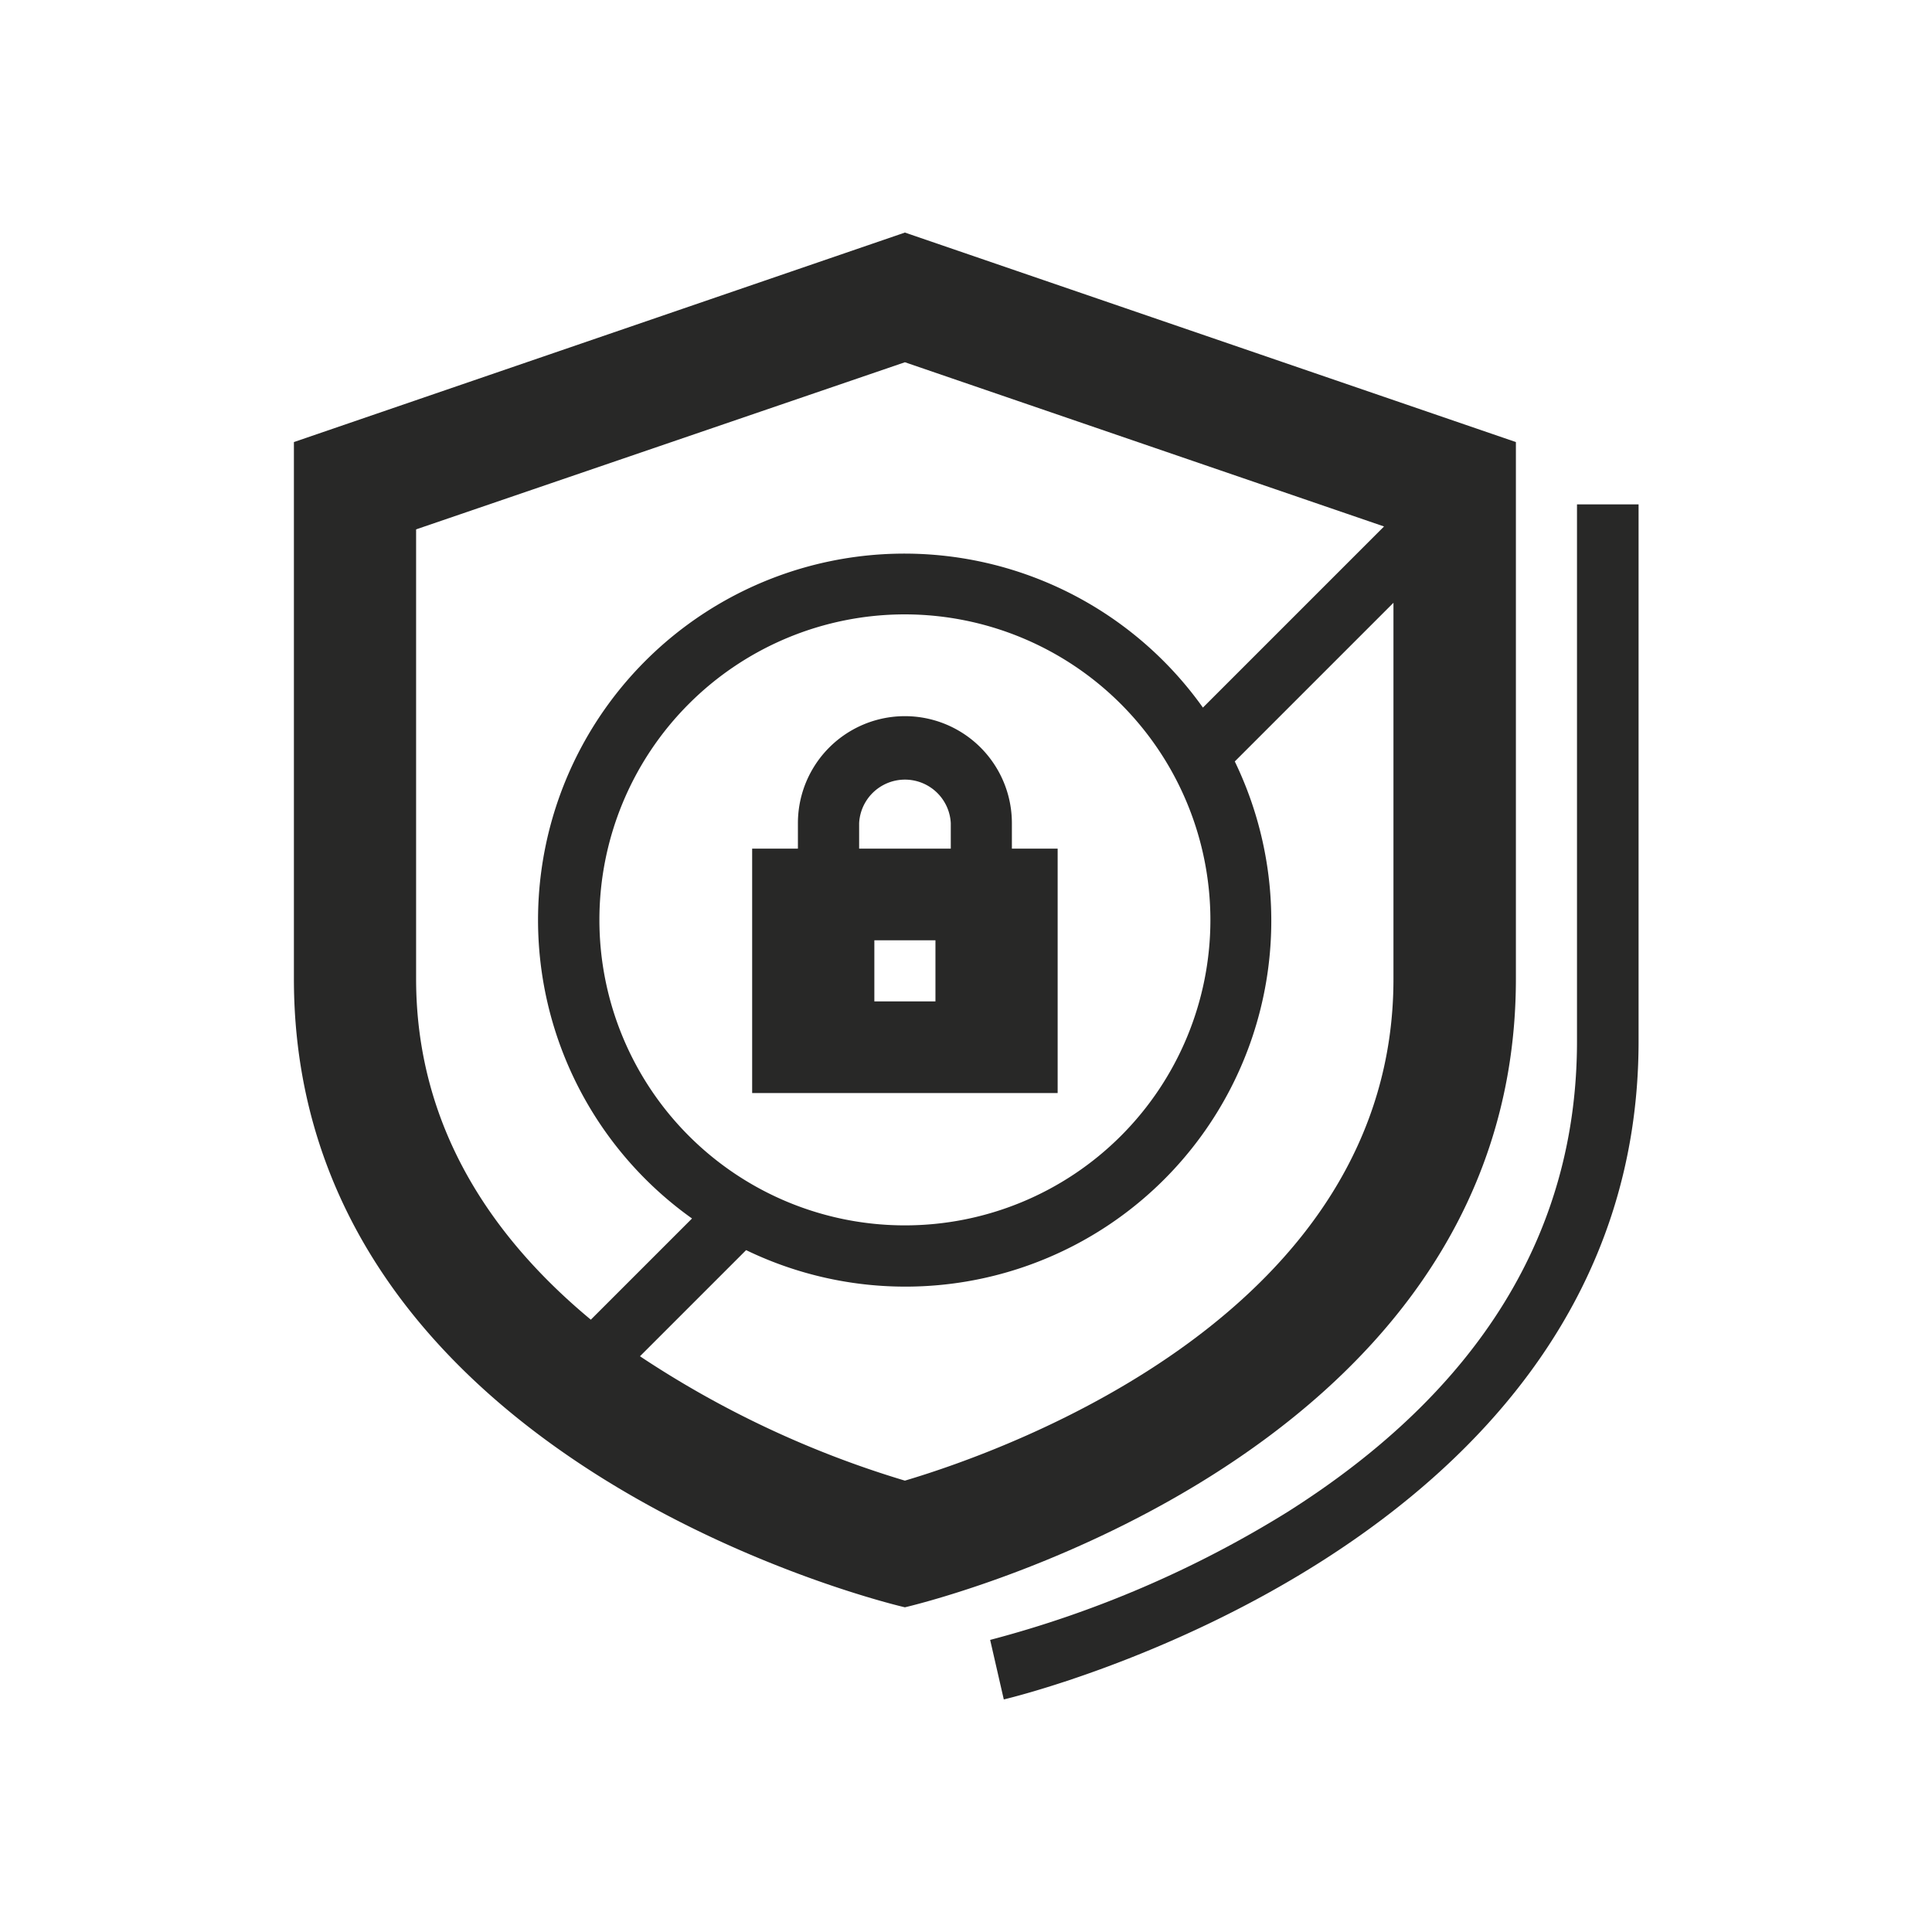<svg id="Layer_1" data-name="Layer 1" xmlns="http://www.w3.org/2000/svg" viewBox="0 0 160 160"><defs><style>.cls-1{fill:#282827;}</style></defs><g id="security_1" data-name="security 1"><path class="cls-1" d="M125.54,81.06V36.61L74.94,19.26,24.34,36.61V81.06c0,40.48,50.6,52.05,50.6,52.05S125.54,121.54,125.54,81.06Zm-91.08,0V43.84L74.94,30l39.68,13.6-15,15a30.34,30.34,0,1,0-42.31,42.31l-8.38,8.38C41,102.71,34.46,93.55,34.46,81.06Zm65.78-4.88a25.3,25.3,0,1,1-25.3-25.3A25.33,25.33,0,0,1,100.24,76.18Zm-25.3,46.44A82.37,82.37,0,0,1,53,112.32l8.79-8.79a30.3,30.3,0,0,0,40.47-40.47l13.14-13.14V81.06C115.42,108.58,83.77,120,74.94,122.62Z"/><path class="cls-1" d="M83.8,68.17a8.86,8.86,0,0,0-17.72,0v2.11H62.29V90.52h25.3V70.28H83.8ZM77.47,82.93H72.41V77.87h5.06Zm1.27-12.65H71.15V68.17a3.8,3.8,0,0,1,7.59,0Z"/><path class="cls-1" d="M130.6,41.77V86.23c0,15.82-8.08,28.94-24,39A90.13,90.13,0,0,1,82,135.81l1.13,4.93c.53-.12,52.57-12.5,52.57-54.51V41.77Z"/></g></svg>